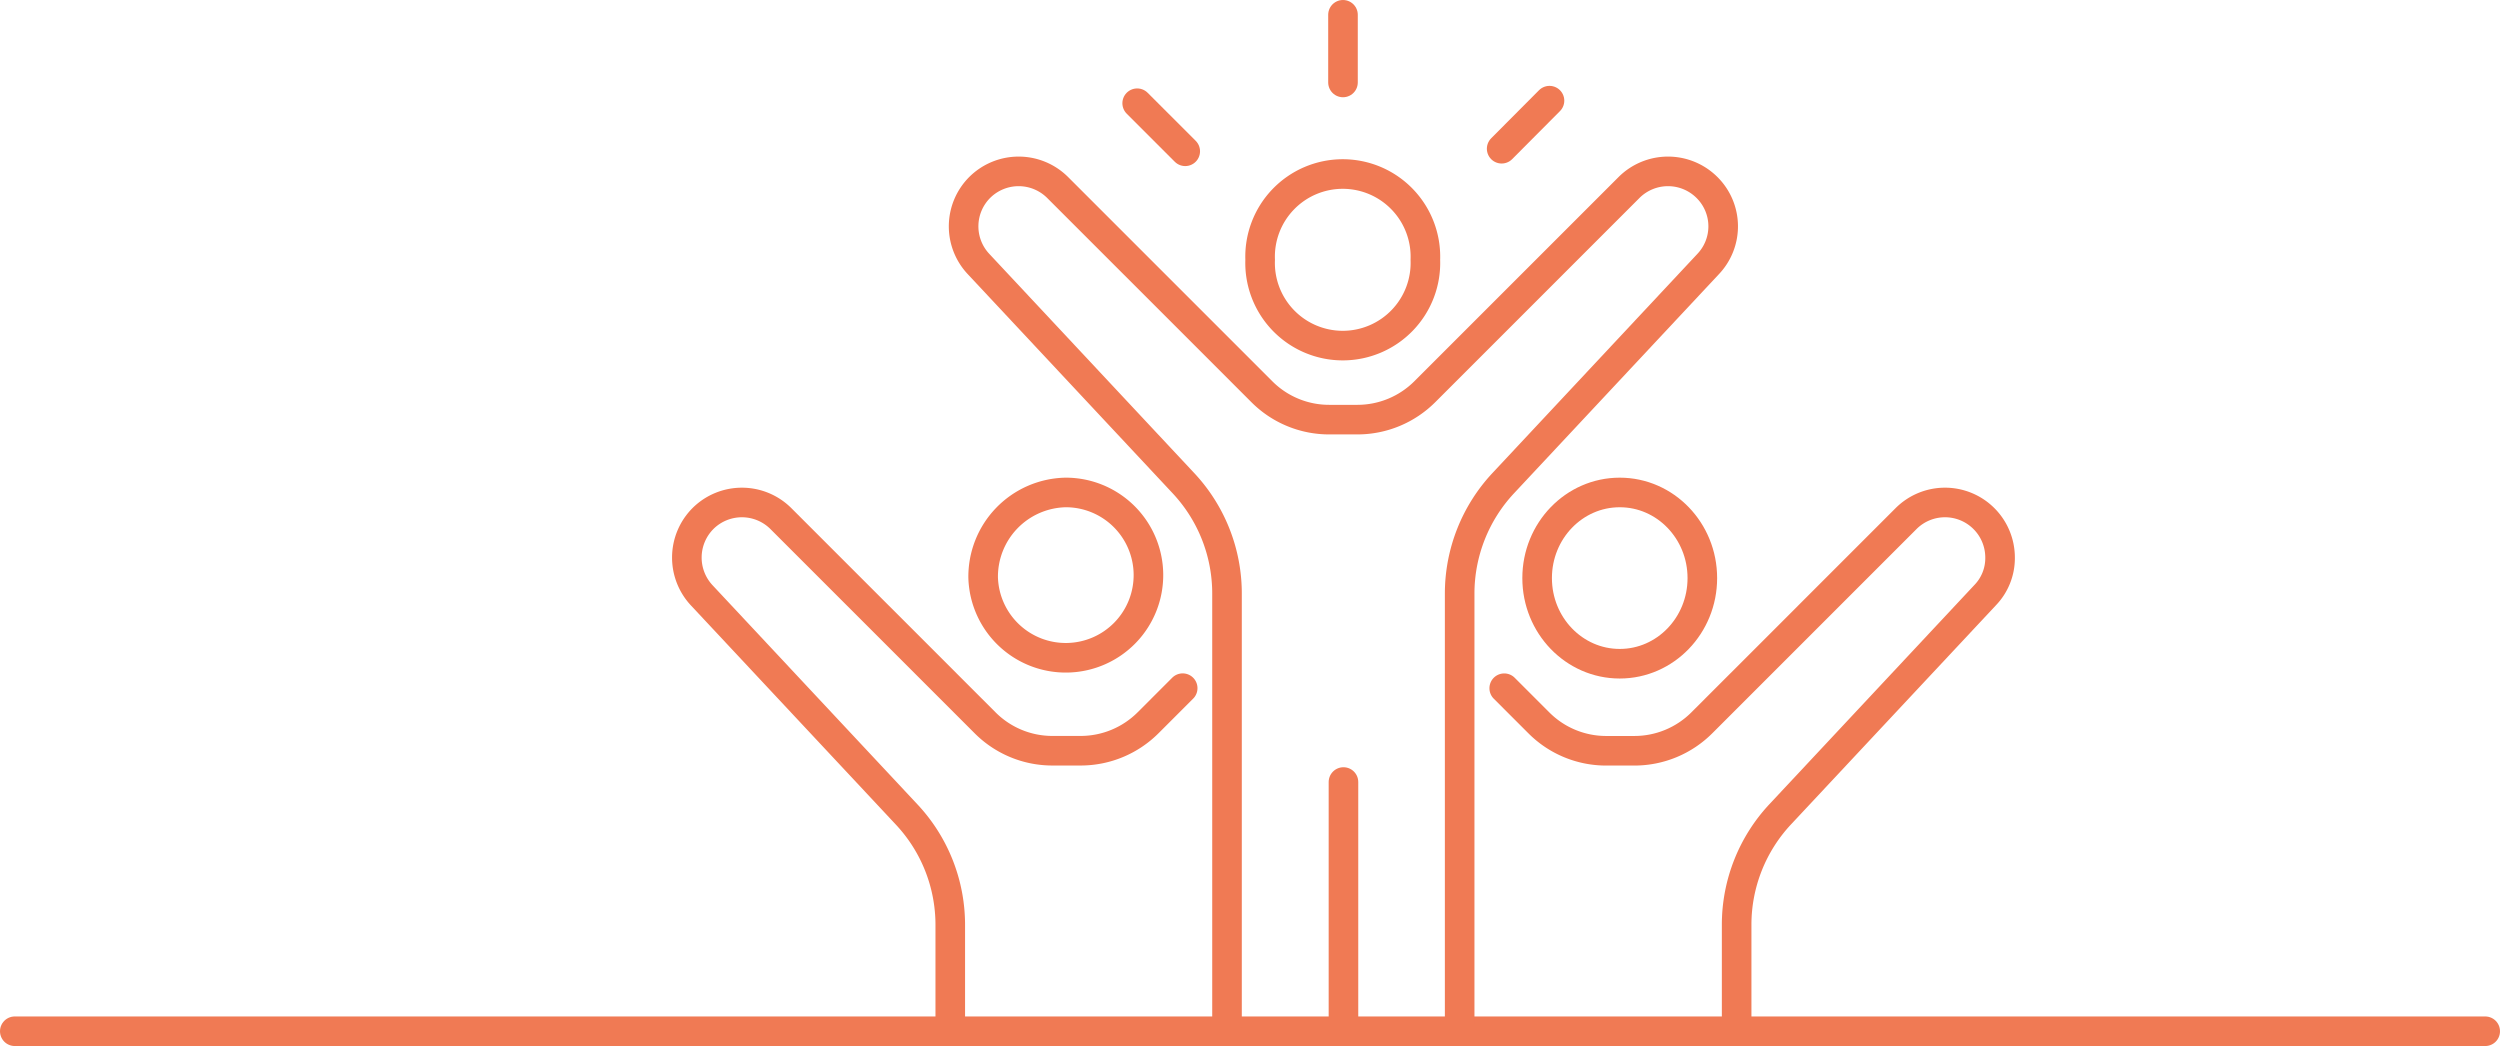 <svg xmlns="http://www.w3.org/2000/svg" width="169" height="70.712" viewBox="0 0 169 70.712">
  <g id="Calque_1-2" transform="translate(0.5 0.5)">
    <line id="Ligne_41" data-name="Ligne 41" x2="167" transform="translate(0.5 69.212)" fill="none" stroke="#f07a54" stroke-linecap="round" stroke-linejoin="round" stroke-width="2"/>
    <path id="Tracé_1136" data-name="Tracé 1136" d="M42,26.759a5.588,5.588,0,1,0,5.584-5.789A5.691,5.691,0,0,0,42,26.759Z" transform="translate(23.962 11.82)" fill="none" stroke="#f07a54" stroke-linecap="round" stroke-linejoin="round" stroke-width="2"/>
    <path id="Tracé_1137" data-name="Tracé 1137" d="M47.108,56.7V49.951a10.907,10.907,0,0,0-2.95-7.461L30.309,27.678a3.74,3.74,0,0,1,.079-5.19,3.732,3.732,0,0,1,5.269,0l13.8,13.8a6.421,6.421,0,0,0,4.559,1.893h1.909a6.449,6.449,0,0,0,4.559-1.893l2.335-2.335" transform="translate(16.63 12.068)" fill="none" stroke="#f07a54" stroke-linecap="round" stroke-linejoin="round" stroke-width="2"/>
    <ellipse id="Ellipse_19" data-name="Ellipse 19" cx="5.584" cy="5.789" rx="5.584" ry="5.789" transform="translate(103.41 32.79)" fill="none" stroke="#f07a54" stroke-linecap="round" stroke-linejoin="round" stroke-width="2"/>
    <path id="Tracé_1138" data-name="Tracé 1138" d="M64.33,33.956l2.335,2.335a6.421,6.421,0,0,0,4.559,1.893h1.909a6.449,6.449,0,0,0,4.559-1.893l13.8-13.8a3.723,3.723,0,0,1,6.357,2.634,3.6,3.6,0,0,1-1.01,2.54L82.991,42.474a10.936,10.936,0,0,0-2.95,7.461v6.751" transform="translate(36.856 12.068)" fill="none" stroke="#f07a54" stroke-linecap="round" stroke-linejoin="round" stroke-width="2"/>
    <path id="Tracé_1139" data-name="Tracé 1139" d="M53.87,13.119a5.588,5.588,0,1,0,11.168,0,5.588,5.588,0,1,0-11.168,0Z" transform="translate(30.816 3.944)" fill="none" stroke="#f07a54" stroke-linecap="round" stroke-linejoin="round" stroke-width="2"/>
    <path id="Tracé_1140" data-name="Tracé 1140" d="M58.968,64.9V35.745a10.907,10.907,0,0,0-2.95-7.461L42.169,13.472A3.72,3.72,0,0,1,42.248,8.3h0a3.732,3.732,0,0,1,5.269,0l13.8,13.8a6.421,6.421,0,0,0,4.559,1.893h1.909A6.449,6.449,0,0,0,72.345,22.1l13.8-13.8a3.732,3.732,0,0,1,5.269,0h0a3.7,3.7,0,0,1,.079,5.174L77.645,28.284a10.936,10.936,0,0,0-2.95,7.461V64.9" transform="translate(23.478 3.874)" fill="none" stroke="#f07a54" stroke-linecap="round" stroke-linejoin="round" stroke-width="2"/>
    <line id="Ligne_42" data-name="Ligne 42" y2="16.405" transform="translate(90.318 52.365)" fill="none" stroke="#f07a54" stroke-linecap="round" stroke-linejoin="round" stroke-width="2"/>
    <line id="Ligne_43" data-name="Ligne 43" x1="3.234" y2="3.249" transform="translate(101.012 6.305)" fill="none" stroke="#f07a54" stroke-linecap="round" stroke-linejoin="round" stroke-width="2"/>
    <line id="Ligne_44" data-name="Ligne 44" x2="3.249" y2="3.249" transform="translate(76.373 6.478)" fill="none" stroke="#f07a54" stroke-linecap="round" stroke-linejoin="round" stroke-width="2"/>
    <line id="Ligne_45" data-name="Ligne 45" y2="4.574" transform="translate(90.286 0.5)" fill="none" stroke="#f07a54" stroke-linecap="round" stroke-linejoin="round" stroke-width="2"/>
  </g>
</svg>
